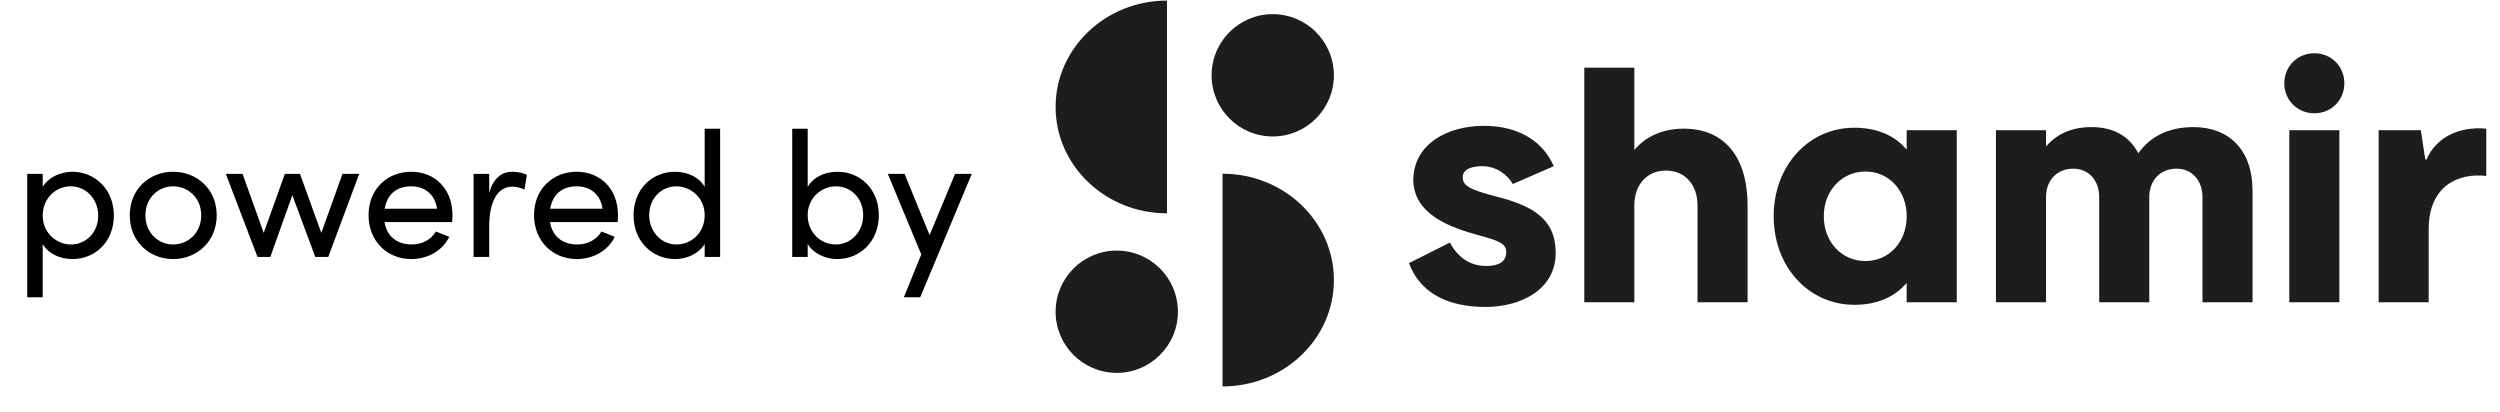 <svg width="91" height="15" viewBox="0 0 91 15" fill="none" xmlns="http://www.w3.org/2000/svg">
<path d="M2.63 6.252C3.458 6.252 4.144 6.892 4.144 7.844C4.144 8.802 3.465 9.43 2.636 9.43C2.183 9.43 1.756 9.236 1.555 8.88V10.821H0.992V6.329H1.555V6.802C1.756 6.459 2.196 6.252 2.63 6.252ZM2.578 8.899C3.134 8.899 3.575 8.459 3.575 7.85C3.575 7.248 3.134 6.782 2.578 6.782C2.041 6.782 1.555 7.203 1.555 7.85C1.555 8.504 2.086 8.899 2.578 8.899ZM6.302 9.43C5.441 9.43 4.723 8.795 4.723 7.837C4.723 6.879 5.441 6.252 6.302 6.252C7.163 6.252 7.888 6.879 7.888 7.837C7.888 8.795 7.163 9.43 6.302 9.43ZM6.302 8.899C6.859 8.899 7.325 8.465 7.325 7.837C7.325 7.216 6.859 6.782 6.302 6.782C5.752 6.782 5.293 7.216 5.293 7.837C5.293 8.465 5.752 8.899 6.302 8.899ZM12.467 6.329H13.075L11.949 9.352H11.476L10.641 7.106L9.839 9.352H9.373L8.22 6.329H8.829L9.599 8.478L10.369 6.329H10.919L11.696 8.478L12.467 6.329ZM16.47 7.831C16.47 7.915 16.463 7.999 16.457 8.083H13.997C14.082 8.621 14.47 8.899 14.988 8.899C15.357 8.899 15.693 8.731 15.868 8.426L16.354 8.621C16.095 9.145 15.551 9.43 14.968 9.43C14.107 9.43 13.415 8.789 13.415 7.831C13.415 6.873 14.107 6.252 14.968 6.252C15.829 6.252 16.47 6.873 16.47 7.831ZM14.004 7.598H15.907C15.836 7.08 15.467 6.782 14.968 6.782C14.457 6.782 14.094 7.054 14.004 7.598ZM18.655 6.252C18.869 6.252 19.089 6.31 19.179 6.368L19.089 6.899C18.927 6.821 18.765 6.795 18.649 6.795C18.047 6.795 17.807 7.449 17.807 8.245V9.352H17.238V6.329H17.807V7.015C17.962 6.485 18.254 6.252 18.655 6.252ZM22.494 7.831C22.494 7.915 22.488 7.999 22.481 8.083H20.021C20.106 8.621 20.494 8.899 21.012 8.899C21.381 8.899 21.717 8.731 21.892 8.426L22.378 8.621C22.119 9.145 21.575 9.43 20.992 9.43C20.131 9.43 19.439 8.789 19.439 7.831C19.439 6.873 20.131 6.252 20.992 6.252C21.853 6.252 22.494 6.873 22.494 7.831ZM20.028 7.598H21.931C21.86 7.08 21.491 6.782 20.992 6.782C20.481 6.782 20.119 7.054 20.028 7.598ZM25.65 4.685H26.213V9.352H25.65V8.88C25.45 9.223 25.009 9.43 24.576 9.43C23.747 9.43 23.061 8.789 23.061 7.837C23.061 6.879 23.741 6.252 24.569 6.252C25.022 6.252 25.45 6.446 25.65 6.802V4.685ZM24.621 8.899C25.165 8.899 25.65 8.478 25.65 7.831C25.65 7.177 25.119 6.782 24.621 6.782C24.071 6.782 23.631 7.222 23.631 7.831C23.631 8.433 24.071 8.899 24.621 8.899ZM30.481 6.252C31.31 6.252 31.989 6.879 31.989 7.837C31.989 8.789 31.303 9.43 30.475 9.43C30.041 9.43 29.601 9.223 29.4 8.88V9.352H28.837V4.685H29.4V6.802C29.601 6.446 30.028 6.252 30.481 6.252ZM30.423 8.899C30.98 8.899 31.42 8.433 31.42 7.831C31.42 7.222 30.98 6.782 30.423 6.782C29.931 6.782 29.4 7.177 29.4 7.831C29.4 8.478 29.886 8.899 30.423 8.899ZM34.764 6.329H35.373L33.495 10.821H32.9L33.534 9.261L32.317 6.329H32.926L33.838 8.556L34.764 6.329Z" fill="black"/>
<g clip-path="url(#clip0_521_18016)">
<path d="M55.066 6.698C54.872 6.356 54.462 6.049 53.961 6.049C53.494 6.049 53.244 6.197 53.244 6.448C53.244 6.744 53.449 6.892 54.463 7.154C55.761 7.484 56.627 7.951 56.627 9.204C56.627 10.571 55.317 11.174 54.075 11.174C52.686 11.174 51.695 10.662 51.285 9.58L52.777 8.828C53.119 9.477 53.631 9.682 54.098 9.682C54.565 9.682 54.827 9.523 54.827 9.169C54.827 8.874 54.554 8.759 53.836 8.566C52.868 8.304 51.455 7.837 51.444 6.55C51.455 5.24 52.686 4.58 54.018 4.58C55.35 4.58 56.193 5.206 56.558 6.049L55.066 6.698Z" fill="#1D1D1B"/>
<path d="M63.612 7.484V11.003H61.79V7.484C61.79 6.71 61.323 6.209 60.64 6.209C59.957 6.209 59.49 6.71 59.49 7.484V11.003H57.668V2.462H59.49V5.458C59.911 4.957 60.538 4.683 61.289 4.683C62.747 4.683 63.612 5.685 63.612 7.484Z" fill="#1D1D1B"/>
<path d="M69.404 7.872C69.404 6.938 68.755 6.243 67.901 6.243C67.047 6.243 66.386 6.937 66.386 7.872C66.386 8.806 67.035 9.501 67.901 9.501C68.766 9.501 69.404 8.806 69.404 7.872ZM71.226 4.739V11.003H69.403V10.297C68.959 10.822 68.31 11.095 67.501 11.095C65.827 11.095 64.562 9.706 64.562 7.872C64.562 6.038 65.827 4.649 67.501 4.649C68.31 4.649 68.959 4.922 69.403 5.446V4.74H71.226V4.739Z" fill="#1D1D1B"/>
<path d="M81.993 6.937V11.003H80.17V7.176C80.17 6.561 79.783 6.14 79.225 6.14C78.633 6.14 78.234 6.561 78.234 7.176V11.003H76.411V7.176C76.411 6.561 76.024 6.14 75.466 6.14C74.874 6.14 74.475 6.561 74.475 7.176V11.003H72.652V4.739H74.475V5.332C74.862 4.876 75.42 4.626 76.127 4.626C76.947 4.626 77.517 4.967 77.835 5.582C78.257 4.967 78.951 4.626 79.839 4.626C81.138 4.626 81.992 5.457 81.992 6.938" fill="#1D1D1B"/>
<path d="M83.33 4.739H85.153V11.003H83.33V4.739ZM83.148 3.031C83.148 2.416 83.627 1.938 84.242 1.938C84.857 1.938 85.335 2.416 85.335 3.031C85.335 3.646 84.857 4.124 84.242 4.124C83.627 4.124 83.148 3.646 83.148 3.031Z" fill="#1D1D1B"/>
<path d="M90.5 4.683V6.403C89.486 6.289 88.404 6.756 88.404 8.35V11.003H86.582V4.74H88.119L88.279 5.799L88.325 5.81C88.666 4.99 89.532 4.591 90.5 4.683Z" fill="#1D1D1B"/>
<path d="M44.5 6.323C46.739 6.323 48.554 8.057 48.554 10.194C48.554 12.332 46.739 14.066 44.5 14.066V6.322V6.323Z" fill="#1D1D1B"/>
<path d="M38.424 11.346C38.424 10.117 39.42 9.121 40.65 9.121C41.879 9.121 42.876 10.117 42.876 11.347C42.876 12.576 41.879 13.573 40.65 13.573C39.42 13.573 38.424 12.575 38.424 11.346Z" fill="#1D1D1B"/>
<path d="M42.478 7.765C40.239 7.765 38.424 6.031 38.424 3.894C38.424 1.756 40.239 0.021 42.478 0.021V7.765Z" fill="#1D1D1B"/>
<path d="M48.553 2.741C48.553 3.97 47.557 4.967 46.327 4.967C45.098 4.967 44.102 3.97 44.102 2.741C44.102 1.512 45.098 0.515 46.327 0.515C47.557 0.515 48.553 1.512 48.553 2.741Z" fill="#1D1D1B"/>
</g>
<defs>
<clipPath id="clip0_521_18016">
<rect width="52.078" height="14.045" fill="white" transform="translate(38.422 0.021)"/>
</clipPath>
</defs>
</svg>
